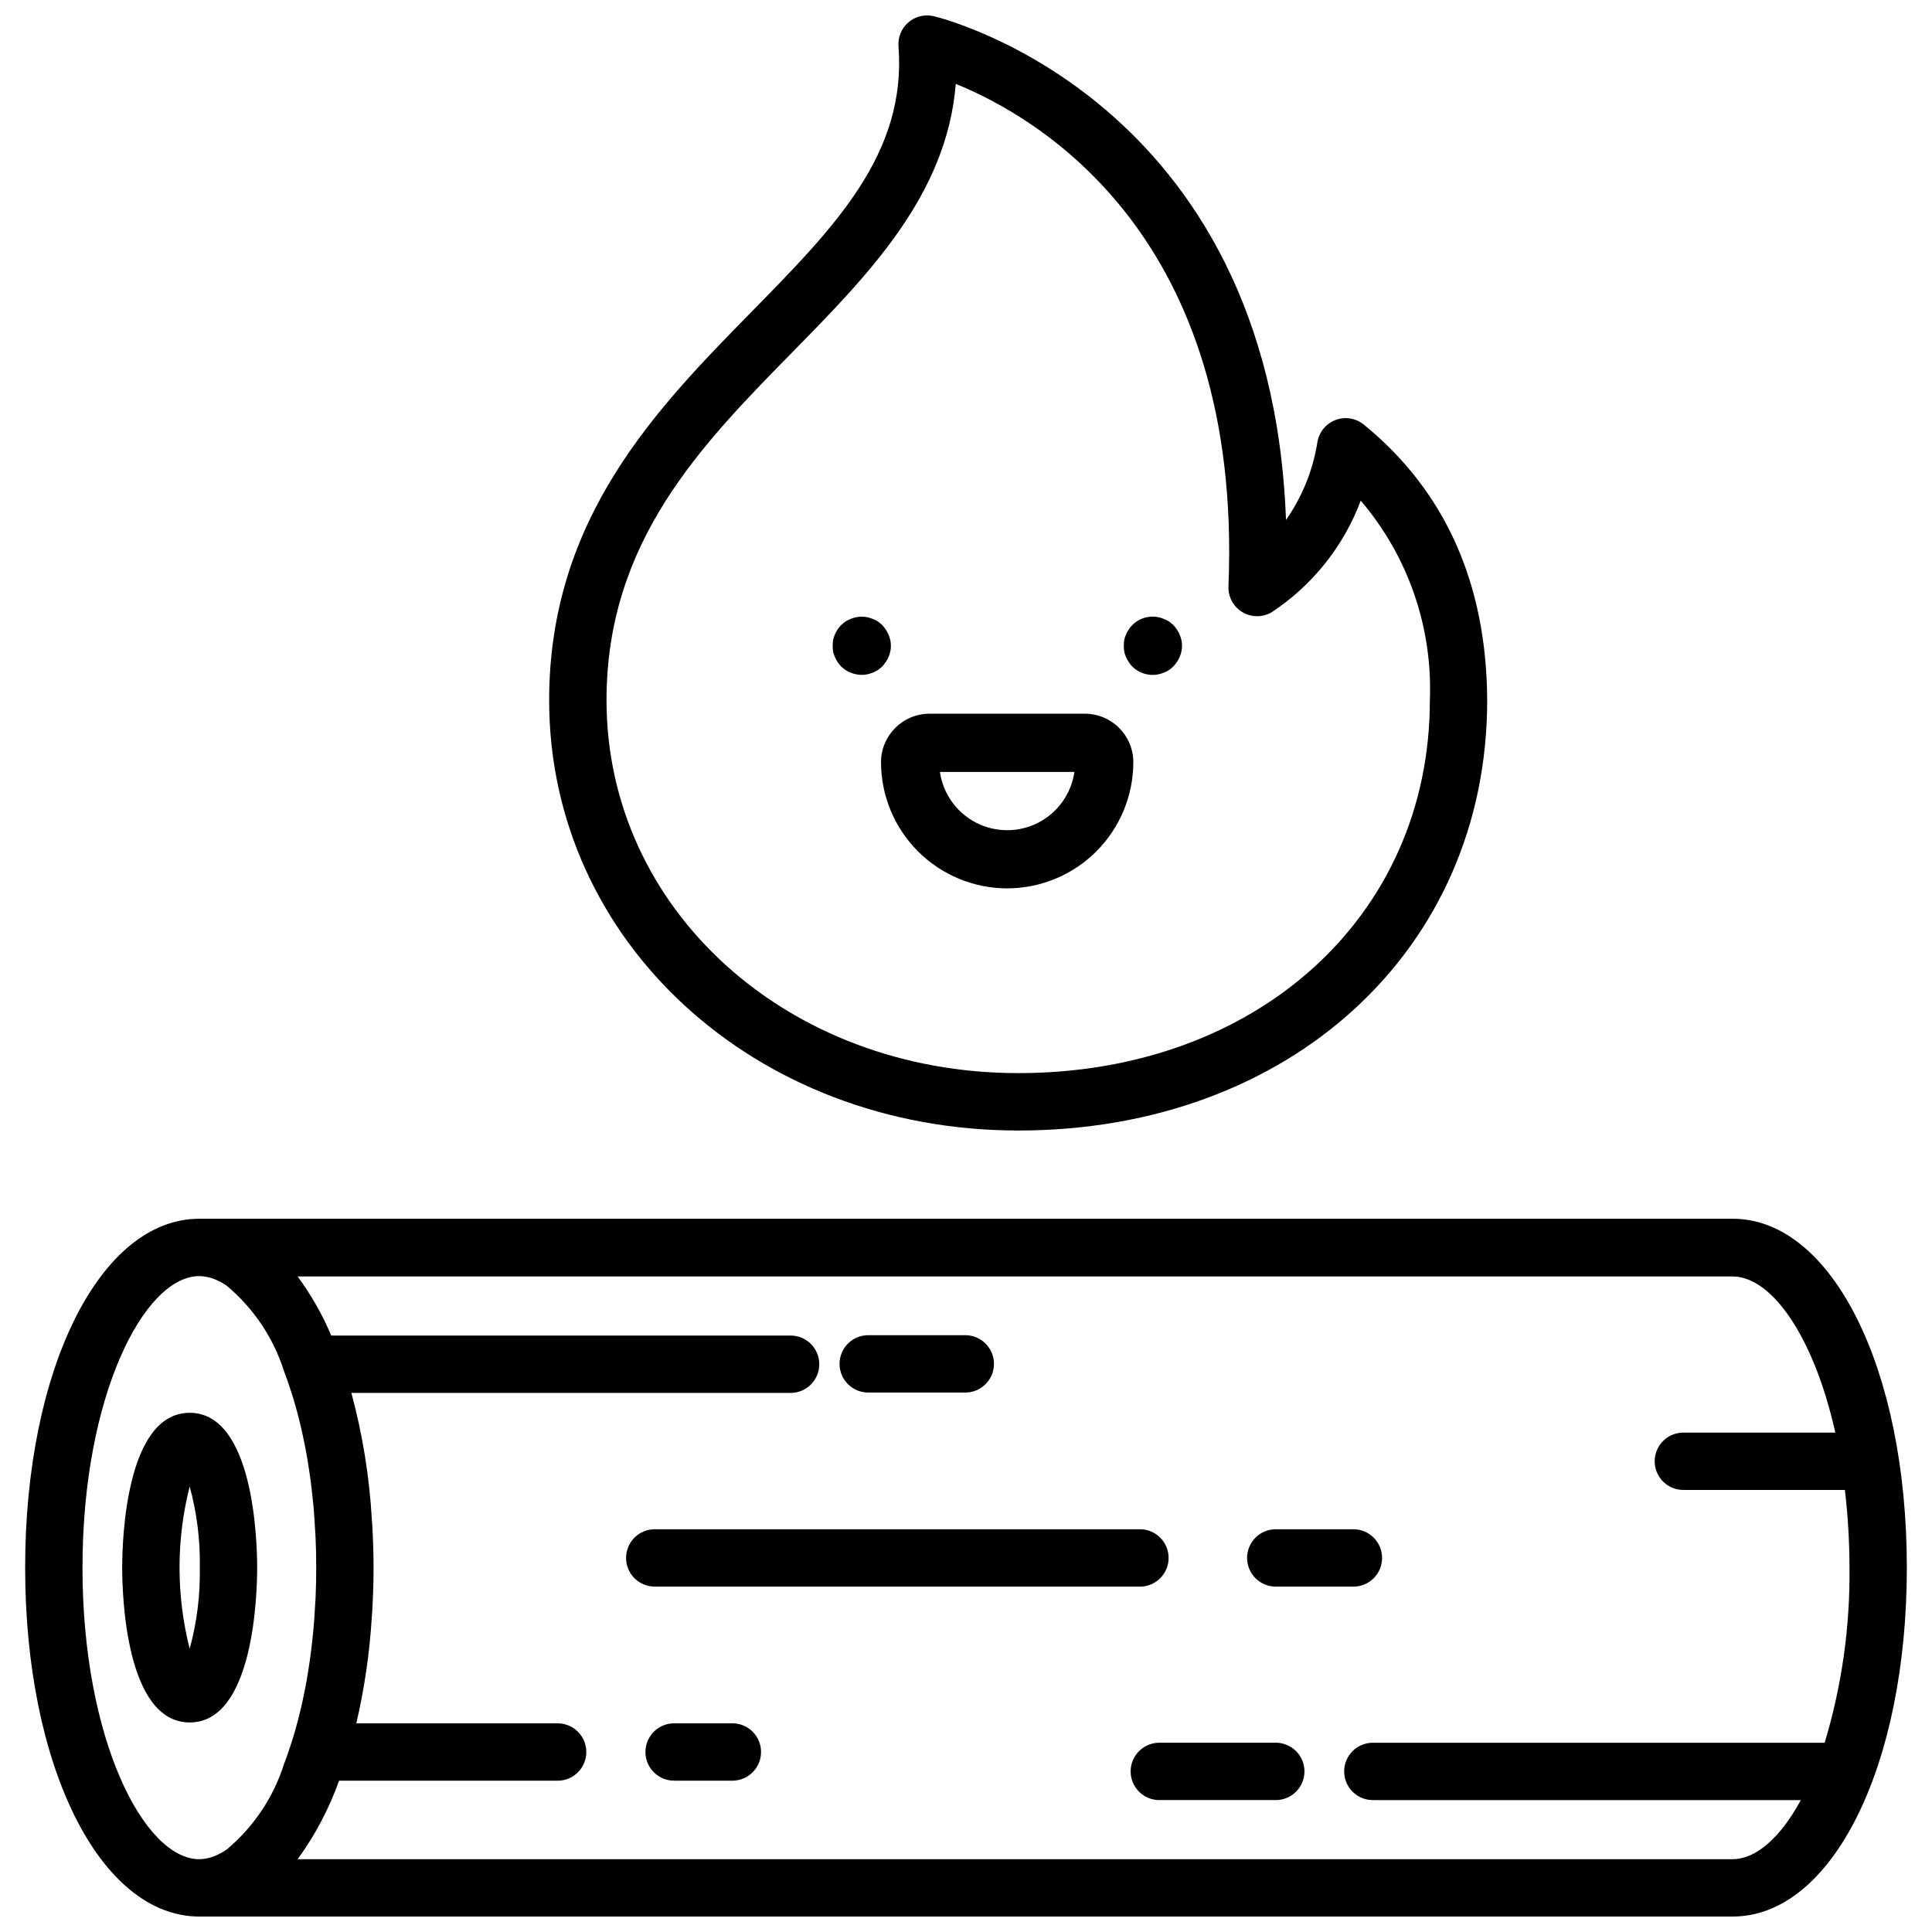 <?xml version="1.0" encoding="UTF-8"?>
<!-- Uploaded to: SVG Repo, www.svgrepo.com, Generator: SVG Repo Mixer Tools -->
<svg width="800px" height="800px" version="1.1" viewBox="144 144 512 512" xmlns="http://www.w3.org/2000/svg">
 <defs>
  <clipPath id="b">
   <path d="m150 466h500v185.9h-500z"/>
  </clipPath>
  <clipPath id="a">
   <path d="m289 148.09h250v295.91h-250z"/>
  </clipPath>
 </defs>
 <g clip-path="url(#b)">
  <path d="m603.16 466.98h-406.32c-26.328 0-46.176 39.754-46.176 92.465 0 52.715 19.848 92.461 46.176 92.461h406.32c26.324 0 46.172-39.746 46.172-92.461 0-52.711-19.828-92.465-46.172-92.465zm-437.3 92.465c0-45.535 16.324-77.266 30.977-77.266 1.703 0.043 3.375 0.453 4.902 1.203 0.637 0.305 1.254 0.648 1.848 1.027 0.148 0.086 0.293 0.18 0.441 0.277 7.164 5.977 12.461 13.879 15.266 22.77 0.055 0.148 0.113 0.289 0.168 0.434 0.457 1.207 0.891 2.484 1.316 3.766 0.227 0.668 0.453 1.332 0.664 2.027 0.32 1.004 0.613 2.059 0.91 3.086s0.59 2.133 0.863 3.234c0.223 0.855 0.426 1.727 0.633 2.609 0.309 1.359 0.605 2.746 0.883 4.16 0.156 0.762 0.305 1.543 0.449 2.301 0.281 1.586 0.547 3.211 0.785 4.856 0.102 0.711 0.215 1.414 0.312 2.133 0.238 1.758 0.434 3.562 0.617 5.391 0.066 0.684 0.148 1.352 0.211 2.059 0.168 1.914 0.289 3.883 0.395 5.863 0.035 0.664 0.094 1.301 0.125 1.969 0.113 2.648 0.18 5.348 0.18 8.102 0 2.75-0.066 5.445-0.18 8.094-0.031 0.668-0.086 1.312-0.125 1.969-0.109 1.98-0.227 3.949-0.395 5.863-0.062 0.699-0.145 1.367-0.211 2.059-0.184 1.82-0.379 3.625-0.617 5.387-0.098 0.727-0.211 1.426-0.312 2.141-0.242 1.645-0.516 3.269-0.785 4.856-0.145 0.777-0.293 1.543-0.449 2.301-0.277 1.414-0.574 2.797-0.883 4.16-0.207 0.879-0.41 1.75-0.633 2.602-0.273 1.102-0.566 2.176-0.863 3.234-0.297 1.059-0.59 2.09-0.91 3.086-0.211 0.688-0.438 1.352-0.664 2.027-0.426 1.281-0.859 2.57-1.316 3.758l-0.168 0.434v-0.004c-2.805 8.891-8.102 16.793-15.266 22.77l-0.441 0.281c-0.594 0.383-1.211 0.723-1.848 1.027-1.523 0.758-3.199 1.172-4.902 1.219-14.652 0-30.977-31.727-30.977-77.262zm437.3 77.262h-380.28c4.633-6.371 8.332-13.379 10.977-20.805h58.117c4.121-0.105 7.406-3.477 7.406-7.598 0-4.121-3.285-7.492-7.406-7.598h-53.547c2.164-9.297 3.543-18.762 4.113-28.289 0.035-0.539 0.086-1.066 0.117-1.609 0.207-3.707 0.344-7.473 0.344-11.316s-0.141-7.629-0.344-11.316c-0.031-0.516-0.082-1.07-0.117-1.609-0.656-11.297-2.473-22.5-5.418-33.43h116.59c4.121-0.109 7.406-3.477 7.406-7.598 0-4.125-3.285-7.492-7.406-7.602h-121.93c-2.344-5.551-5.332-10.809-8.902-15.66h380.28c10.367 0 21.547 15.945 27.215 41.379h-40.074c-2.047-0.055-4.031 0.723-5.5 2.152-1.469 1.43-2.297 3.394-2.297 5.445s0.828 4.012 2.297 5.445c1.469 1.43 3.453 2.207 5.5 2.152h42.613c0.805 6.836 1.211 13.711 1.219 20.594 0.172 15.711-2.047 31.359-6.578 46.402h-119.54c-2.051-0.051-4.035 0.727-5.504 2.156s-2.297 3.394-2.297 5.445c0 2.051 0.828 4.012 2.297 5.445 1.469 1.43 3.453 2.207 5.504 2.152h113.23c-5.426 9.957-11.895 15.66-18.078 15.66z"/>
 </g>
 <path d="m212.15 559.44c0-6.852-0.859-41.031-17.883-41.031-17.023 0-17.887 34.18-17.887 41.031 0 6.852 0.859 41.027 17.887 41.027 17.031 0 17.883-34.176 17.883-41.027zm-17.883 21.5c-3.586-14.109-3.586-28.895 0-43.004 1.914 7.004 2.82 14.246 2.684 21.504 0.137 7.258-0.77 14.5-2.684 21.5z"/>
 <path d="m374.29 513.04h25.715c4.121-0.109 7.406-3.477 7.406-7.598 0-4.125-3.285-7.492-7.406-7.602h-25.715c-2.051-0.055-4.035 0.723-5.504 2.156-1.469 1.43-2.297 3.394-2.297 5.445 0 2.047 0.828 4.012 2.297 5.441 1.469 1.434 3.453 2.211 5.504 2.156z"/>
 <path d="m482.29 605.84h-30.859c-2.051-0.051-4.035 0.727-5.504 2.156s-2.297 3.394-2.297 5.445c0 2.051 0.828 4.012 2.297 5.445 1.469 1.43 3.453 2.207 5.504 2.152h30.859c4.121-0.105 7.406-3.477 7.406-7.598 0-4.121-3.285-7.492-7.406-7.602z"/>
 <path d="m446.29 564.47c4.121-0.109 7.406-3.481 7.406-7.602 0-4.121-3.285-7.492-7.406-7.598h-128.58c-2.047-0.055-4.031 0.723-5.5 2.152-1.469 1.434-2.297 3.394-2.297 5.445 0 2.051 0.828 4.016 2.297 5.445s3.453 2.207 5.5 2.156z"/>
 <path d="m482.29 564.47h20.574c4.121-0.109 7.402-3.481 7.402-7.602 0-4.121-3.281-7.492-7.402-7.598h-20.574c-2.051-0.055-4.035 0.723-5.504 2.152-1.465 1.434-2.297 3.394-2.297 5.445 0 2.051 0.832 4.016 2.297 5.445 1.469 1.43 3.453 2.207 5.504 2.156z"/>
 <path d="m338.28 600.7h-15.43c-2.051-0.055-4.035 0.723-5.504 2.152-1.469 1.434-2.297 3.394-2.297 5.445s0.828 4.016 2.297 5.445c1.469 1.43 3.453 2.207 5.504 2.152h15.43c4.121-0.105 7.406-3.477 7.406-7.598 0-4.121-3.285-7.492-7.406-7.598z"/>
 <g clip-path="url(#a)">
  <path d="m413.83 443.6c72.004 0 124.29-47.945 124.29-114.01v-0.035c-0.148-30.918-11.152-55.484-32.695-73.035-2.106-1.715-4.961-2.176-7.496-1.215-2.539 0.961-4.371 3.203-4.809 5.879-1.168 7.414-4.016 14.461-8.32 20.605-4.121-112.32-92.504-133.3-93.434-133.52-2.356-0.531-4.82 0.086-6.648 1.668-1.824 1.578-2.793 3.93-2.609 6.336 2.191 28.473-16.887 47.898-38.977 70.395-25.113 25.605-53.602 54.633-53.602 102.92 0 63.93 54.594 114.01 124.3 114.01zm-59.828-206.28c20.168-20.535 40.941-41.691 43.285-71.094 22.117 8.984 76.121 40.504 72.262 133.16l0.004-0.004c-0.113 2.777 1.293 5.391 3.672 6.828 2.379 1.434 5.348 1.457 7.75 0.059 10.812-7.113 19.086-17.48 23.633-29.598 12.551 14.707 19.09 33.602 18.316 52.918 0 57.25-45.883 98.797-109.09 98.797-61.203 0-109.1-43.402-109.1-98.812-0.004-42.07 25.051-67.582 49.27-92.254z"/>
 </g>
 <path d="m365.23 318.07c0.191 0.469 0.43 0.914 0.723 1.332 0.266 0.426 0.578 0.824 0.93 1.188 0.371 0.355 0.766 0.68 1.184 0.977 0.418 0.27 0.863 0.496 1.332 0.668 1.887 0.82 4.027 0.82 5.914 0 0.469-0.172 0.922-0.398 1.344-0.668 0.414-0.297 0.809-0.625 1.176-0.977 0.336-0.375 0.648-0.77 0.926-1.188 0.289-0.418 0.531-0.863 0.719-1.332 0.207-0.465 0.363-0.945 0.465-1.441 0.105-0.492 0.156-0.992 0.152-1.492 0.004-0.5-0.047-1-0.152-1.492-0.219-0.988-0.621-1.934-1.184-2.777-0.277-0.418-0.586-0.812-0.926-1.184-0.367-0.352-0.762-0.68-1.176-0.977-0.422-0.273-0.871-0.5-1.344-0.672-0.465-0.199-0.945-0.352-1.441-0.457-1-0.211-2.031-0.211-3.035 0-0.492 0.105-0.973 0.258-1.438 0.457-0.469 0.172-0.918 0.398-1.332 0.672-0.422 0.297-0.816 0.621-1.184 0.977-1.051 1.105-1.781 2.473-2.113 3.961-0.062 0.496-0.098 0.992-0.105 1.492 0.008 0.5 0.043 0.996 0.105 1.492 0.098 0.496 0.254 0.977 0.461 1.441z"/>
 <path d="m442.38 318.07c0.191 0.469 0.434 0.914 0.723 1.332 0.25 0.438 0.562 0.84 0.93 1.188 2.203 2.234 5.551 2.887 8.43 1.645 0.473-0.172 0.922-0.398 1.344-0.668 0.414-0.297 0.809-0.625 1.176-0.977 0.34-0.375 0.648-0.77 0.926-1.188 0.289-0.418 0.531-0.863 0.723-1.332 0.207-0.465 0.359-0.945 0.461-1.441 0.105-0.492 0.156-0.992 0.156-1.492s-0.051-1-0.156-1.492c-0.219-0.988-0.621-1.934-1.184-2.777-0.277-0.418-0.586-0.812-0.926-1.184-0.367-0.352-0.762-0.68-1.176-0.977-0.422-0.273-0.871-0.5-1.344-0.672-2.883-1.246-6.231-0.59-8.43 1.648-0.367 0.344-0.684 0.746-0.93 1.184-0.562 0.844-0.965 1.789-1.184 2.777-0.062 0.496-0.098 0.992-0.102 1.492 0.004 0.5 0.039 0.996 0.102 1.492 0.102 0.496 0.254 0.977 0.461 1.441z"/>
 <path d="m410.91 379.43c8.863-0.012 17.359-3.539 23.629-9.805 6.266-6.269 9.793-14.766 9.805-23.629 0-3.41-1.355-6.68-3.766-9.09-2.414-2.414-5.684-3.769-9.094-3.769h-41.145c-7.102 0-12.859 5.758-12.859 12.859 0.012 8.863 3.535 17.359 9.805 23.629 6.266 6.266 14.762 9.793 23.625 9.805zm17.816-30.859v-0.004c-0.828 5.766-4.391 10.773-9.566 13.445-5.176 2.668-11.324 2.668-16.5 0-5.18-2.672-8.742-7.68-9.57-13.445z"/>
</svg>